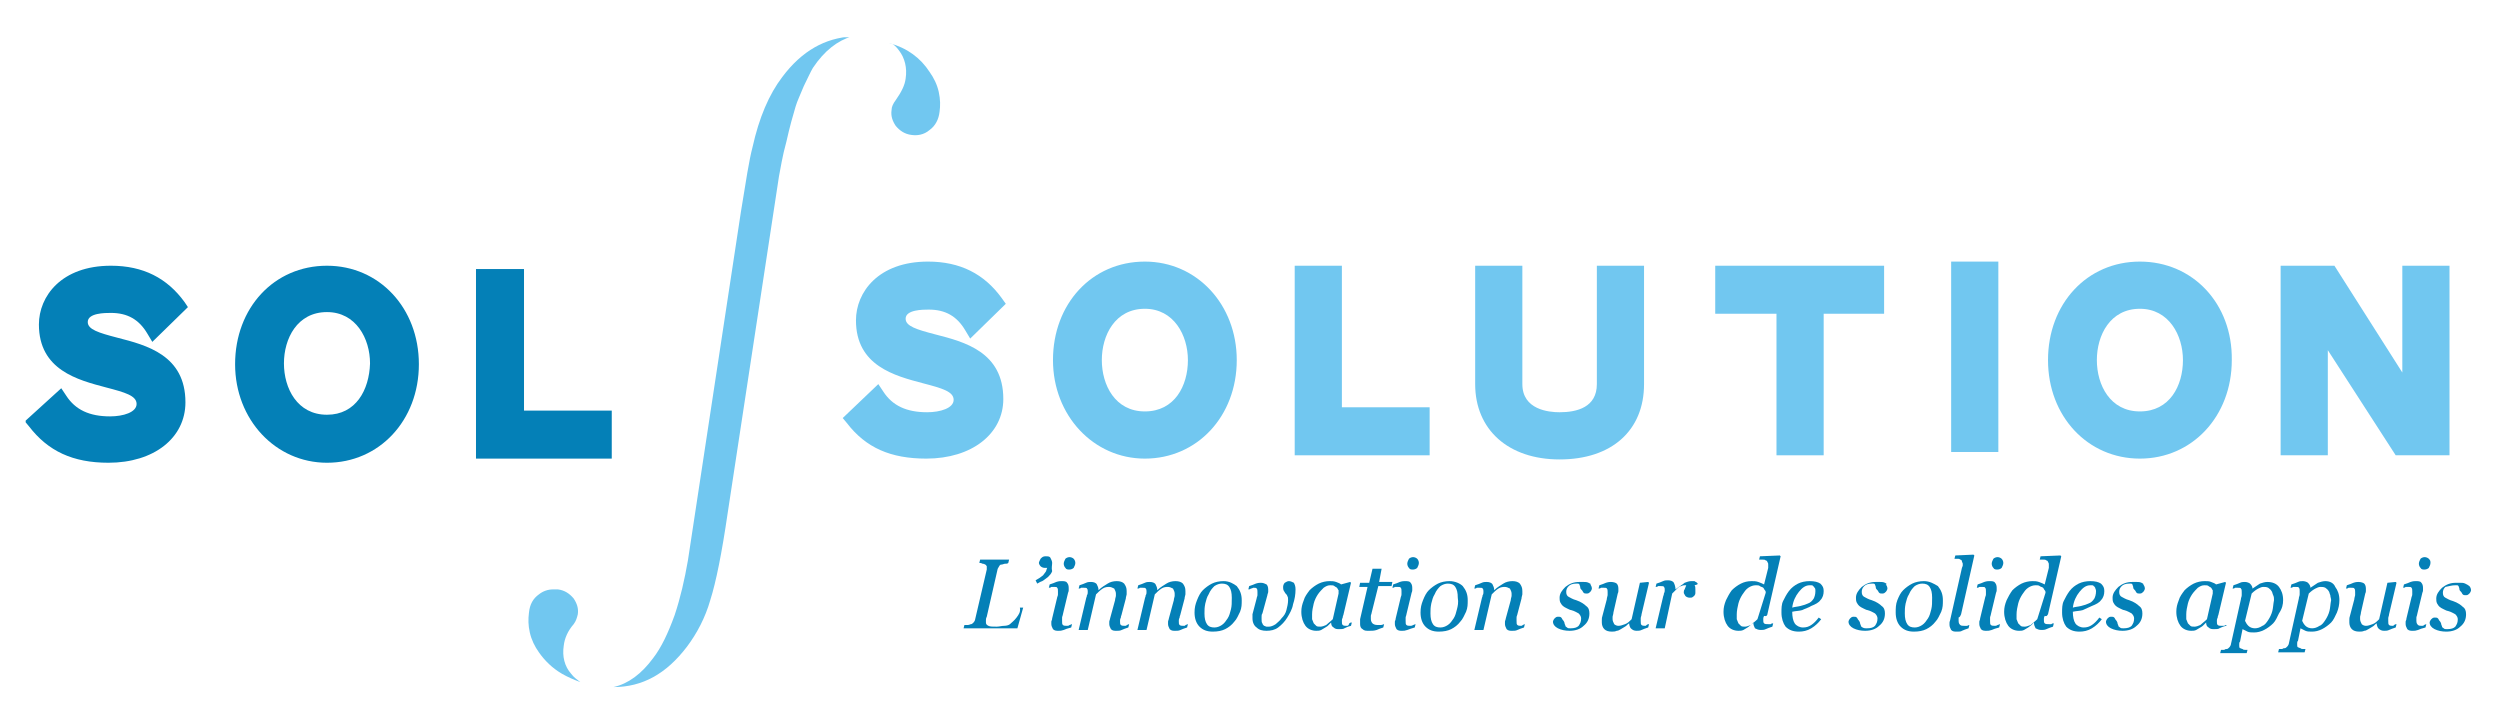 <?xml version="1.0" encoding="utf-8"?>
<!-- Generator: Adobe Illustrator 23.0.1, SVG Export Plug-In . SVG Version: 6.00 Build 0)  -->
<svg version="1.1" id="Calque_1" xmlns="http://www.w3.org/2000/svg" xmlns:xlink="http://www.w3.org/1999/xlink" x="0px" y="0px"
	 width="302px" height="88px" viewBox="0 0 302 88" style="enable-background:new 0 0 302 88;" xml:space="preserve">
<style type="text/css">
	.st0{fill:#71C7F0;}
	.st1{clip-path:url(#SVGID_2_);fill:#71C7F0;}
	.st2{clip-path:url(#SVGID_4_);fill:#71C7F0;}
	.st3{clip-path:url(#SVGID_6_);fill:#71C7F0;}
	.st4{clip-path:url(#SVGID_8_);fill:#0480B7;}
	.st5{fill:#0480B7;}
</style>
<path class="st0" d="M108.6,6.1c0.7,0.9,1,2.1,0.8,3.4c-0.1,0.8-0.5,1.6-1.2,2.6c-0.3,0.4-0.5,0.8-0.5,1.2c-0.1,0.7,0.1,1.3,0.5,1.9
	c0.5,0.6,1.1,1,1.9,1.1c0.7,0.1,1.5,0,2.2-0.6c0.7-0.5,1.1-1.3,1.2-2.2c0.1-0.7,0.1-1.5-0.1-2.4c-0.2-0.9-0.6-1.7-1.1-2.4
	c-1.1-1.7-2.7-2.9-4.9-3.5C108,5.3,108.3,5.7,108.6,6.1"/>
<g>
	<g>
		<defs>
			<rect id="SVGID_1_" x="3.1" y="4.5" width="295.4" height="78.5"/>
		</defs>
		<clipPath id="SVGID_2_">
			<use xlink:href="#SVGID_1_"  style="overflow:visible;"/>
		</clipPath>
		<path class="st1" d="M69,81.4c-0.8-0.9-1.1-2.1-0.9-3.4c0.1-0.9,0.5-1.8,1.2-2.6c0.3-0.4,0.4-0.8,0.5-1.2c0.1-0.7-0.1-1.3-0.5-1.9
			c-0.5-0.6-1.1-1-1.9-1.1c-0.2,0-0.4,0-0.6,0c-0.6,0-1.2,0.2-1.7,0.6C64.4,72.3,64,73,63.9,74c-0.1,0.8-0.1,1.5,0.1,2.4
			s0.6,1.7,1.1,2.4c0.7,1,1.6,1.9,2.8,2.6c0.7,0.4,1.4,0.7,2.2,1C69.7,82.1,69.3,81.8,69,81.4"/>
	</g>
	<g>
		<defs>
			<rect id="SVGID_3_" x="3.1" y="4.5" width="295.4" height="78.5"/>
		</defs>
		<clipPath id="SVGID_4_">
			<use xlink:href="#SVGID_3_"  style="overflow:visible;"/>
		</clipPath>
		<path class="st2" d="M94.5,9.3c-1.6,2.1-2.8,4.9-3.6,8.5c-0.4,1.5-0.8,4.1-1.4,7.8l-6.4,42.1c-0.4,2.3-0.9,4.5-1.6,6.6
			c-0.8,2.2-1.6,3.9-2.6,5.2c-1.4,1.9-3,3.1-4.8,3.5c3.5,0,6.4-1.6,8.9-4.9c1.2-1.6,2.2-3.5,2.8-5.6c0.7-2.2,1.4-5.7,2.1-10.5
			l6.2-40.7c0.2-1,0.4-2.4,0.9-4.2c0.4-1.8,0.8-3.2,1.1-4.2c0.2-0.7,0.6-1.5,1-2.5c0.5-1,0.8-1.7,1.1-2.2c1.4-2.1,3-3.3,4.7-3.8
			C99.7,4.6,96.9,6.1,94.5,9.3"/>
	</g>
</g>
<path class="st0" d="M112.2,37.4c2,0,3.4,0.8,4.4,2.5l0.6,1l4.3-4.2L121,36c-2.1-2.9-5-4.4-8.9-4.4c-6,0-8.7,3.7-8.7,7.1
	c0,5.5,4.7,6.7,8.1,7.6c2.3,0.6,3.7,1,3.7,2s-1.6,1.5-3.2,1.5c-2.5,0-4.2-0.8-5.3-2.5l-0.6-0.9l-4.3,4.1l0.5,0.6
	c2.3,3,5.3,4.3,9.6,4.3c5.5,0,9.3-3,9.3-7.2c0-5.7-4.7-6.9-8.2-7.8c-2.3-0.6-3.6-1-3.6-1.9C109.4,37.4,111.5,37.4,112.2,37.4"/>
<path class="st0" d="M138.3,31.6c-6.4,0-11.1,5.1-11.1,11.9c0,6.7,4.9,11.9,11.1,11.9c6.3,0,11.1-5.1,11.1-11.9
	C149.4,36.8,144.6,31.6,138.3,31.6 M138.3,49.7c-3.6,0-5.2-3.2-5.2-6.2s1.6-6.2,5.2-6.2c3.5,0,5.2,3.2,5.2,6.2
	C143.5,46.6,141.9,49.7,138.3,49.7z"/>
<polyline class="st0" points="162.1,32.1 156.4,32.1 156.4,55 172.7,55 172.7,49.2 162.1,49.2 162.1,32.1 "/>
<path class="st0" d="M192.9,46.4c0,2.8-2.4,3.4-4.5,3.4c-1.3,0-4.5-0.3-4.5-3.4V32.1h-5.7v14.3c0,5.5,4,9.1,10.2,9.1
	c6.3,0,10.2-3.5,10.2-9.1V32.1h-5.7V46.4"/>
<polyline class="st0" points="207.2,37.9 214.6,37.9 214.6,55 220.3,55 220.3,37.9 227.6,37.9 227.6,32.1 207.2,32.1 207.2,37.9 "/>
<rect x="235.7" y="31.6" class="st0" width="5.7" height="23"/>
<path class="st0" d="M258.5,31.6c-6.4,0-11.1,5.1-11.1,11.9s4.8,11.9,11.1,11.9c6.3,0,11.1-5.1,11.1-11.9
	C269.7,36.7,264.9,31.6,258.5,31.6 M258.5,49.7c-3.6,0-5.2-3.2-5.2-6.2s1.6-6.2,5.2-6.2c3.5,0,5.2,3.2,5.2,6.2
	C263.7,46.6,262.1,49.7,258.5,49.7z"/>
<g>
	<g>
		<defs>
			<rect id="SVGID_5_" x="3.1" y="4.5" width="295.4" height="78.5"/>
		</defs>
		<clipPath id="SVGID_6_">
			<use xlink:href="#SVGID_5_"  style="overflow:visible;"/>
		</clipPath>
		<polyline class="st3" points="290.2,32.1 290.2,45 282,32.1 275.5,32.1 275.5,55 281.2,55 281.2,42.3 289.4,55 295.9,55 
			295.9,32.1 290.2,32.1 		"/>
	</g>
	<g>
		<defs>
			<rect id="SVGID_7_" x="3.1" y="4.5" width="295.4" height="78.5"/>
		</defs>
		<clipPath id="SVGID_8_">
			<use xlink:href="#SVGID_7_"  style="overflow:visible;"/>
		</clipPath>
		<path class="st4" d="M13.4,37.8c2,0,3.4,0.8,4.4,2.5l0.6,1l4.3-4.2l-0.4-0.6c-2.1-2.9-5-4.4-8.9-4.4c-6,0-8.7,3.7-8.7,7.1
			c0,5.5,4.7,6.7,8.1,7.6c2.3,0.6,3.7,1,3.7,2s-1.6,1.5-3.2,1.5c-2.5,0-4.2-0.8-5.3-2.5l-0.6-0.9l-4.4,4l0.5,0.6
			c2.3,3,5.3,4.4,9.6,4.4c5.5,0,9.3-3,9.3-7.3c0-5.7-4.7-6.9-8.2-7.8c-2.3-0.6-3.6-1-3.6-1.9C10.6,37.8,12.7,37.8,13.4,37.8"/>
	</g>
</g>
<path class="st5" d="M39.5,32.1c-6.4,0-11.1,5.1-11.1,11.9c0,6.7,4.9,11.9,11.1,11.9c6.3,0,11.1-5.1,11.1-11.9S45.8,32.1,39.5,32.1
	 M39.5,50.1c-3.6,0-5.2-3.2-5.2-6.2s1.6-6.2,5.2-6.2c3.5,0,5.2,3.2,5.2,6.2C44.6,47.1,43,50.1,39.5,50.1z"/>
<polyline class="st5" points="63.3,32.5 57.5,32.5 57.5,55.4 73.9,55.4 73.9,49.6 63.3,49.6 63.3,32.5 "/>
<path class="st5" d="M122.8,74.6c-0.3,0.4-0.6,0.6-0.8,0.8c-0.1,0.1-0.4,0.2-0.7,0.2c-0.3,0-0.6,0.1-0.9,0.1c-0.5,0-0.8,0-1-0.1
	s-0.3-0.2-0.3-0.4c0-0.1,0-0.2,0-0.3c0-0.1,0-0.2,0.1-0.4l1.3-5.7c0-0.1,0.1-0.2,0.2-0.4s0.2-0.2,0.3-0.2c0.1,0,0.3-0.1,0.4-0.1
	c0.2,0,0.3,0,0.4-0.1l0.1-0.4h-3.5l-0.1,0.4c0.1,0,0.2,0,0.4,0.1c0.2,0,0.3,0.1,0.3,0.1c0.1,0,0.1,0.1,0.2,0.2c0,0.1,0,0.1,0,0.2
	v0.1v0.1l-1.4,6c0,0.1-0.1,0.3-0.2,0.4s-0.2,0.2-0.3,0.2c-0.1,0-0.2,0.1-0.4,0.1c-0.2,0-0.3,0-0.4,0l-0.1,0.4h6.5l0.7-2.5h-0.4
	C123.3,73.9,123.1,74.2,122.8,74.6"/>
<path class="st5" d="M127.1,68c0-0.2-0.1-0.4-0.2-0.6s-0.3-0.2-0.6-0.2c-0.3,0-0.4,0.1-0.6,0.3c-0.1,0.2-0.2,0.4-0.2,0.5
	s0.1,0.3,0.2,0.4s0.3,0.2,0.5,0.2h0.3c-0.1,0.2-0.1,0.4-0.2,0.5s-0.2,0.3-0.3,0.4c-0.1,0.1-0.3,0.2-0.4,0.3
	c-0.2,0.1-0.3,0.2-0.5,0.3l0.2,0.4c0.2-0.1,0.3-0.2,0.6-0.3c0.2-0.1,0.4-0.3,0.7-0.5c0.2-0.2,0.4-0.4,0.5-0.7
	C127,68.6,127.1,68.3,127.1,68"/>
<path class="st5" d="M129.2,67.3c-0.2,0-0.4,0.1-0.5,0.2c-0.1,0.2-0.2,0.4-0.2,0.6s0.1,0.4,0.2,0.5c0.1,0.2,0.3,0.2,0.5,0.2
	s0.4-0.1,0.5-0.2c0.1-0.2,0.2-0.4,0.2-0.6s-0.1-0.4-0.2-0.5S129.4,67.3,129.2,67.3"/>
<path class="st5" d="M128.9,75.6c-0.2,0-0.4,0-0.5-0.1s-0.1-0.2-0.1-0.5c0-0.1,0-0.2,0-0.4c0-0.1,0.1-0.3,0.1-0.4l0.6-2.5
	c0-0.1,0.1-0.2,0.1-0.4c0-0.1,0-0.2,0-0.3c0-0.3-0.1-0.5-0.2-0.6c-0.1-0.2-0.4-0.2-0.7-0.2c-0.1,0-0.3,0-0.6,0.1
	c-0.2,0.1-0.5,0.2-0.8,0.3l-0.1,0.4c0.1,0,0.2,0,0.3-0.1c0.1,0,0.3,0,0.3,0c0.2,0,0.4,0,0.4,0.1c0.1,0.1,0.1,0.2,0.1,0.4
	c0,0.1,0,0.2,0,0.4c0,0.2-0.1,0.3-0.1,0.4l-0.6,2.5c0,0.2-0.1,0.3-0.1,0.4s0,0.2,0,0.3c0,0.2,0.1,0.4,0.2,0.6
	c0.2,0.2,0.4,0.2,0.7,0.2c0.2,0,0.3,0,0.6-0.1c0.2-0.1,0.5-0.2,0.9-0.3l0.1-0.4c-0.1,0-0.2,0.1-0.3,0.1
	C129.1,75.6,129,75.6,128.9,75.6"/>
<path class="st5" d="M135.9,75.6c-0.2,0-0.4,0-0.5-0.1s-0.1-0.2-0.1-0.5c0-0.1,0-0.2,0.1-0.4c0-0.2,0.1-0.3,0.1-0.4l0.5-1.9
	c0-0.2,0.1-0.4,0.1-0.5c0-0.2,0-0.3,0-0.4c0-0.4-0.1-0.6-0.3-0.9c-0.2-0.2-0.5-0.3-0.9-0.3s-0.8,0.1-1.1,0.3
	c-0.3,0.2-0.7,0.4-1.1,0.8l0,0c0-0.3-0.1-0.5-0.2-0.7c-0.1-0.2-0.4-0.3-0.7-0.3c-0.2,0-0.4,0-0.6,0.1c-0.2,0.1-0.5,0.2-0.8,0.3
	l-0.1,0.4c0.1,0,0.2,0,0.3-0.1c0.1,0,0.2,0,0.3,0c0.2,0,0.4,0,0.4,0.1c0.1,0.1,0.1,0.2,0.1,0.4c0,0.1,0,0.3-0.1,0.4
	c0,0.2-0.1,0.3-0.1,0.4l-0.9,3.8h1.1l1-4.3c0.3-0.3,0.5-0.5,0.8-0.7s0.6-0.2,0.8-0.2s0.4,0.1,0.6,0.2c0.1,0.2,0.2,0.4,0.2,0.6
	c0,0.1,0,0.2,0,0.3c0,0.1-0.1,0.3-0.1,0.5l-0.6,2.2c0,0.1-0.1,0.3-0.1,0.4s0,0.2,0,0.3c0,0.2,0.1,0.4,0.2,0.6
	c0.2,0.2,0.4,0.2,0.7,0.2c0.2,0,0.4,0,0.6-0.1c0.2-0.1,0.5-0.2,0.8-0.3l0.1-0.4c-0.1,0-0.2,0.1-0.3,0.1
	C136.1,75.6,136,75.6,135.9,75.6"/>
<path class="st5" d="M143,75.6c-0.2,0-0.4,0-0.5-0.1s-0.1-0.2-0.1-0.5c0-0.1,0-0.2,0.1-0.4c0-0.2,0.1-0.3,0.1-0.4l0.5-1.9
	c0-0.2,0.1-0.4,0.1-0.5c0-0.2,0-0.3,0-0.4c0-0.4-0.1-0.6-0.3-0.9c-0.2-0.2-0.5-0.3-0.9-0.3s-0.8,0.1-1.1,0.3
	c-0.3,0.2-0.7,0.4-1.1,0.8l0,0c0-0.3-0.1-0.5-0.2-0.7c-0.1-0.2-0.4-0.3-0.7-0.3c-0.2,0-0.4,0-0.6,0.1c-0.2,0.1-0.5,0.2-0.8,0.3
	l-0.1,0.4c0.1,0,0.2,0,0.3-0.1c0.1,0,0.2,0,0.3,0c0.2,0,0.4,0,0.4,0.1c0.1,0.1,0.1,0.2,0.1,0.4c0,0.1,0,0.3-0.1,0.4
	c0,0.2-0.1,0.3-0.1,0.4l-0.9,3.8h1.1l1-4.3c0.3-0.3,0.5-0.5,0.8-0.7s0.6-0.2,0.8-0.2s0.4,0.1,0.6,0.2c0.1,0.2,0.2,0.4,0.2,0.6
	c0,0.1,0,0.2,0,0.3c0,0.1-0.1,0.3-0.1,0.5l-0.6,2.2c0,0.1-0.1,0.3-0.1,0.4s0,0.2,0,0.3c0,0.2,0.1,0.4,0.2,0.6
	c0.2,0.2,0.4,0.2,0.7,0.2c0.2,0,0.4,0,0.6-0.1c0.2-0.1,0.5-0.2,0.8-0.3l0.1-0.4c-0.1,0-0.2,0.1-0.3,0.1
	C143.2,75.6,143.1,75.6,143,75.6"/>
<path class="st5" d="M147.8,70.2c-0.5,0-1,0.1-1.4,0.3c-0.4,0.2-0.8,0.5-1.1,0.8s-0.5,0.7-0.7,1.2s-0.3,0.9-0.3,1.5
	c0,0.7,0.2,1.3,0.6,1.7c0.4,0.4,0.9,0.6,1.6,0.6c0.6,0,1.1-0.1,1.5-0.3c0.4-0.2,0.8-0.5,1.1-0.9c0.3-0.3,0.5-0.8,0.7-1.2
	c0.2-0.5,0.2-0.9,0.2-1.4c0-0.7-0.2-1.2-0.6-1.7C149,70.5,148.5,70.2,147.8,70.2 M148.7,73.6c-0.1,0.4-0.2,0.8-0.4,1.1
	c-0.2,0.3-0.4,0.6-0.7,0.8c-0.3,0.2-0.6,0.3-0.9,0.3c-0.4,0-0.7-0.1-0.9-0.4s-0.3-0.7-0.3-1.3c0-0.4,0-0.7,0.1-1.2
	c0.1-0.4,0.2-0.8,0.4-1.1c0.2-0.5,0.5-0.8,0.7-1c0.3-0.2,0.6-0.3,0.9-0.3c0.4,0,0.7,0.1,0.9,0.4s0.3,0.7,0.3,1.3
	C148.8,72.8,148.8,73.2,148.7,73.6z"/>
<path class="st5" d="M155.7,70.2c-0.2,0-0.3,0.1-0.5,0.2c-0.1,0.1-0.2,0.3-0.2,0.5s0,0.3,0.1,0.5c0.1,0.1,0.1,0.2,0.2,0.3
	c0.1,0.1,0.2,0.2,0.2,0.3c0.1,0.1,0.1,0.3,0.1,0.5c0,0.4-0.1,0.8-0.2,1.2c-0.1,0.4-0.3,0.7-0.6,1c-0.2,0.3-0.5,0.5-0.7,0.7
	c-0.3,0.2-0.6,0.3-0.8,0.3c-0.1,0-0.2,0-0.3,0s-0.2-0.1-0.3-0.1c-0.1-0.1-0.2-0.2-0.2-0.3c-0.1-0.1-0.1-0.3-0.1-0.5c0,0,0-0.1,0-0.3
	c0-0.1,0-0.3,0.1-0.4l0.6-2.2c0-0.1,0.1-0.3,0.1-0.4s0-0.2,0-0.3c0-0.3-0.1-0.5-0.2-0.6c-0.2-0.1-0.4-0.2-0.7-0.2
	c-0.1,0-0.3,0-0.6,0.1c-0.2,0.1-0.5,0.2-0.8,0.3l-0.1,0.4c0.1,0,0.2,0,0.3-0.1c0.1,0,0.3-0.1,0.3-0.1c0.2,0,0.4,0,0.4,0.1
	c0.1,0.1,0.1,0.2,0.1,0.4c0,0.1,0,0.2,0,0.4c0,0.1-0.1,0.3-0.1,0.4l-0.5,1.9c0,0,0,0.1,0,0.2s0,0.2,0,0.3c0,0.5,0.2,0.9,0.5,1.1
	c0.3,0.3,0.7,0.4,1.2,0.4s1-0.1,1.4-0.4s0.8-0.7,1.1-1.2s0.6-1,0.7-1.6c0.2-0.6,0.3-1.2,0.3-1.8c0-0.4-0.1-0.6-0.2-0.8
	C156.1,70.3,155.9,70.2,155.7,70.2"/>
<path class="st5" d="M162.7,75.6c-0.2,0-0.4,0-0.5-0.1s-0.1-0.2-0.1-0.5c0-0.1,0-0.2,0.1-0.4c0-0.2,0.1-0.3,0.1-0.4l0.9-3.8
	l-0.1-0.1l-1.1,0.3c-0.1-0.1-0.3-0.2-0.6-0.3c-0.3-0.1-0.5-0.1-0.8-0.1c-0.4,0-0.9,0.1-1.3,0.3c-0.4,0.2-0.8,0.5-1.1,0.8
	c-0.3,0.4-0.6,0.8-0.7,1.2c-0.2,0.5-0.3,0.9-0.3,1.4c0,0.7,0.2,1.3,0.5,1.7c0.3,0.4,0.8,0.6,1.3,0.6c0.2,0,0.4,0,0.6-0.1
	c0.2-0.1,0.3-0.2,0.5-0.3c0.2-0.1,0.3-0.2,0.4-0.3c0.1-0.1,0.2-0.2,0.3-0.3l0,0c0,0.3,0.1,0.5,0.3,0.6c0.2,0.2,0.4,0.2,0.7,0.2
	c0.2,0,0.5,0,0.6-0.1c0.2-0.1,0.4-0.2,0.8-0.3l0.1-0.4c-0.1,0-0.2,0-0.3,0.1C162.9,75.6,162.8,75.6,162.7,75.6 M161,74.8
	c-0.3,0.3-0.6,0.5-0.8,0.7c-0.2,0.1-0.5,0.2-0.7,0.2s-0.4,0-0.5-0.1s-0.2-0.2-0.3-0.3c-0.1-0.2-0.1-0.3-0.2-0.5c0-0.2,0-0.4,0-0.6
	c0-0.4,0.1-0.9,0.2-1.3c0.1-0.4,0.3-0.8,0.5-1.1c0.2-0.3,0.5-0.6,0.7-0.8c0.3-0.2,0.5-0.3,0.8-0.3c0.2,0,0.4,0,0.5,0.1
	s0.2,0.1,0.3,0.2s0.1,0.2,0.2,0.3c0,0.1,0,0.2,0,0.4L161,74.8z"/>
<path class="st5" d="M166.9,68.7h-1.1l-0.4,1.7h-1.1l-0.1,0.5h1l-0.9,3.9c0,0.1,0,0.2,0,0.3c0,0.1,0,0.2,0,0.3
	c0,0.3,0.1,0.5,0.3,0.6c0.2,0.2,0.4,0.2,0.8,0.2c0.3,0,0.6,0,0.9-0.1c0.2-0.1,0.5-0.2,0.8-0.3l0.1-0.4c-0.1,0-0.2,0.1-0.4,0.1
	s-0.3,0-0.4,0c-0.3,0-0.5-0.1-0.6-0.2s-0.2-0.3-0.2-0.5c0-0.1,0-0.2,0-0.4c0-0.1,0.1-0.3,0.1-0.4l0.8-3.2h1.6l0.1-0.5h-1.6
	L166.9,68.7"/>
<path class="st5" d="M170.4,75.6c-0.2,0-0.4,0-0.5-0.1s-0.1-0.2-0.1-0.5c0-0.1,0-0.2,0-0.4c0-0.1,0.1-0.3,0.1-0.4l0.6-2.5
	c0-0.1,0.1-0.2,0.1-0.4c0-0.1,0-0.2,0-0.3c0-0.3-0.1-0.5-0.2-0.6c-0.1-0.2-0.4-0.2-0.7-0.2c-0.1,0-0.3,0-0.6,0.1
	c-0.2,0.1-0.5,0.2-0.8,0.3l-0.1,0.4c0.1,0,0.2,0,0.3-0.1c0.1,0,0.3,0,0.3,0c0.2,0,0.4,0,0.4,0.1c0.1,0.1,0.1,0.2,0.1,0.4
	c0,0.1,0,0.2,0,0.4c0,0.2-0.1,0.3-0.1,0.4l-0.6,2.5c0,0.2-0.1,0.3-0.1,0.4s0,0.2,0,0.3c0,0.2,0.1,0.4,0.2,0.6
	c0.2,0.2,0.4,0.2,0.7,0.2c0.2,0,0.3,0,0.6-0.1s0.5-0.2,0.9-0.3l0.1-0.4c-0.1,0-0.2,0.1-0.3,0.1C170.6,75.6,170.4,75.6,170.4,75.6"/>
<path class="st5" d="M170.7,67.3c-0.2,0-0.4,0.1-0.5,0.2c-0.1,0.2-0.2,0.4-0.2,0.6s0.1,0.4,0.2,0.5c0.1,0.2,0.3,0.2,0.5,0.2
	s0.4-0.1,0.5-0.2c0.1-0.2,0.2-0.4,0.2-0.6s-0.1-0.4-0.2-0.5S170.9,67.3,170.7,67.3"/>
<path class="st5" d="M175.1,70.2c-0.5,0-1,0.1-1.4,0.3c-0.4,0.2-0.8,0.5-1.1,0.8s-0.5,0.7-0.7,1.2s-0.3,0.9-0.3,1.5
	c0,0.7,0.2,1.3,0.6,1.7c0.4,0.4,0.9,0.6,1.6,0.6c0.6,0,1.1-0.1,1.5-0.3c0.4-0.2,0.8-0.5,1.1-0.9c0.3-0.3,0.5-0.8,0.7-1.2
	c0.2-0.5,0.2-0.9,0.2-1.4c0-0.7-0.2-1.2-0.6-1.7C176.4,70.5,175.8,70.2,175.1,70.2 M176,73.6c-0.1,0.4-0.2,0.8-0.4,1.1
	c-0.2,0.3-0.4,0.6-0.7,0.8c-0.3,0.2-0.6,0.3-0.9,0.3c-0.4,0-0.7-0.1-0.9-0.4s-0.3-0.7-0.3-1.3c0-0.4,0-0.7,0.1-1.2
	c0.1-0.4,0.2-0.8,0.4-1.1c0.2-0.5,0.5-0.8,0.7-1c0.3-0.2,0.6-0.3,0.9-0.3c0.4,0,0.7,0.1,0.9,0.4s0.3,0.7,0.3,1.3
	C176.2,72.8,176.1,73.2,176,73.6z"/>
<path class="st5" d="M183.8,75.6c-0.2,0-0.4,0-0.5-0.1s-0.1-0.2-0.1-0.5c0-0.1,0-0.2,0-0.4c0-0.2,0.1-0.3,0.1-0.4l0.5-1.9
	c0-0.2,0.1-0.4,0.1-0.5c0-0.2,0-0.3,0-0.4c0-0.4-0.1-0.6-0.3-0.9c-0.2-0.2-0.5-0.3-0.9-0.3s-0.8,0.1-1.1,0.3
	c-0.3,0.2-0.7,0.4-1.1,0.8l0,0c0-0.3-0.1-0.5-0.2-0.7c-0.1-0.2-0.4-0.3-0.7-0.3c-0.2,0-0.4,0-0.6,0.1c-0.2,0.1-0.5,0.2-0.8,0.3
	l-0.1,0.4c0.1,0,0.2,0,0.3-0.1c0.1,0,0.2,0,0.3,0c0.2,0,0.4,0,0.4,0.1c0.1,0.1,0.1,0.2,0.1,0.4c0,0.1,0,0.3-0.1,0.4
	c0,0.2-0.1,0.3-0.1,0.4l-0.9,3.8h1.1l1-4.3c0.3-0.3,0.5-0.5,0.8-0.7s0.6-0.2,0.8-0.2s0.4,0.1,0.6,0.2c0.1,0.2,0.2,0.4,0.2,0.6
	c0,0.1,0,0.2,0,0.3c0,0.1-0.1,0.3-0.1,0.5l-0.6,2.2c0,0.1-0.1,0.3-0.1,0.4s0,0.2,0,0.3c0,0.2,0.1,0.4,0.2,0.6
	c0.2,0.2,0.4,0.2,0.7,0.2c0.2,0,0.4,0,0.6-0.1c0.2-0.1,0.5-0.2,0.8-0.3l0.1-0.4C184.1,75.4,184,75.5,183.8,75.6
	C184,75.6,183.9,75.6,183.8,75.6"/>
<path class="st5" d="M191.9,70.4c-0.2-0.1-0.4-0.1-0.6-0.1c-0.2,0-0.3,0-0.5,0c-0.7,0-1.2,0.2-1.7,0.6c-0.4,0.4-0.7,0.8-0.7,1.3
	c0,0.2,0,0.4,0.1,0.6s0.2,0.3,0.3,0.4s0.3,0.2,0.5,0.3c0.2,0.1,0.4,0.2,0.5,0.2c0.4,0.1,0.7,0.3,0.9,0.4c0.2,0.2,0.3,0.4,0.3,0.6
	c0,0.4-0.1,0.6-0.3,0.9c-0.2,0.2-0.5,0.3-1,0.3c-0.2,0-0.3,0-0.4-0.1c-0.1-0.1-0.2-0.1-0.2-0.2s-0.1-0.2-0.1-0.3
	c0-0.1-0.1-0.3-0.2-0.4c-0.1-0.1-0.1-0.2-0.2-0.3c-0.1-0.1-0.2-0.1-0.4-0.1s-0.3,0.1-0.4,0.2c-0.1,0.1-0.2,0.3-0.2,0.4
	c0,0.3,0.2,0.6,0.6,0.8c0.4,0.2,0.9,0.3,1.4,0.3c0.7,0,1.3-0.2,1.7-0.6c0.5-0.4,0.7-0.9,0.7-1.5c0-0.4-0.1-0.7-0.4-0.9
	c-0.2-0.2-0.6-0.5-1.2-0.7c-0.4-0.1-0.7-0.3-0.9-0.4s-0.3-0.3-0.3-0.6c0-0.3,0.1-0.5,0.3-0.7s0.5-0.3,0.9-0.3c0.1,0,0.2,0,0.2,0
	c0.1,0,0.1,0,0.2,0.1c0,0.1,0.1,0.2,0.1,0.4c0,0.1,0.1,0.2,0.2,0.3c0.1,0.1,0.1,0.2,0.2,0.3c0.1,0.1,0.2,0.1,0.4,0.1
	s0.3-0.1,0.4-0.2c0.1-0.1,0.2-0.3,0.2-0.4c0-0.2-0.1-0.4-0.2-0.5C192.3,70.6,192.1,70.5,191.9,70.4"/>
<path class="st5" d="M198.8,75.6c-0.2,0-0.4,0-0.5-0.1s-0.1-0.2-0.1-0.5c0-0.1,0-0.2,0-0.3c0-0.2,0.1-0.3,0.1-0.5l0.9-3.8l-0.1-0.1
	l-1,0.1l-1,4.4c-0.3,0.3-0.5,0.5-0.8,0.6s-0.5,0.2-0.8,0.2c-0.2,0-0.4-0.1-0.5-0.2c-0.1-0.2-0.2-0.4-0.2-0.6c0-0.1,0-0.2,0-0.3
	c0-0.1,0.1-0.3,0.1-0.5l0.5-2.2c0-0.1,0.1-0.2,0.1-0.4c0-0.1,0-0.2,0-0.3c0-0.3-0.1-0.5-0.2-0.6c-0.1-0.1-0.4-0.2-0.7-0.2
	c-0.1,0-0.3,0-0.6,0.1c-0.2,0.1-0.5,0.2-0.8,0.3l-0.1,0.4c0.1,0,0.2,0,0.3-0.1c0.1,0,0.2,0,0.3,0c0.2,0,0.4,0,0.4,0.1
	c0.1,0.1,0.1,0.2,0.1,0.4c0,0.1,0,0.2,0,0.4c0,0.1-0.1,0.3-0.1,0.5l-0.5,1.9c-0.1,0.3-0.1,0.4-0.1,0.6c0,0.1,0,0.2,0,0.3
	c0,0.3,0.1,0.6,0.3,0.8c0.2,0.2,0.5,0.3,0.9,0.3c0.2,0,0.4,0,0.6-0.1c0.2,0,0.3-0.1,0.5-0.2s0.3-0.2,0.5-0.3
	c0.2-0.1,0.3-0.3,0.5-0.4l0,0c0,0.2,0.1,0.5,0.2,0.6c0.2,0.2,0.4,0.3,0.7,0.3c0.2,0,0.4,0,0.6-0.1c0.2-0.1,0.5-0.2,0.8-0.3l0.1-0.4
	C199.1,75.4,199,75.4,198.8,75.6C198.9,75.6,198.8,75.6,198.8,75.6"/>
<path class="st5" d="M205,70.4c-0.1-0.1-0.2-0.1-0.3-0.2c-0.1,0-0.2,0-0.4,0c-0.3,0-0.5,0.1-0.8,0.2c-0.2,0.2-0.6,0.4-1.1,0.8l0,0
	c0-0.3-0.1-0.6-0.2-0.8c-0.1-0.2-0.4-0.3-0.7-0.3c-0.2,0-0.4,0-0.6,0.1c-0.2,0.1-0.5,0.2-0.8,0.3l-0.1,0.4c0.1,0,0.2,0,0.3-0.1
	c0.1,0,0.2,0,0.3,0c0.2,0,0.4,0,0.4,0.1c0.1,0.1,0.1,0.2,0.1,0.4c0,0.1,0,0.2-0.1,0.4c0,0.2-0.1,0.3-0.1,0.4l-0.9,3.8h1.1l0.9-4.2
	c0.2-0.2,0.4-0.4,0.6-0.6c0.2-0.2,0.4-0.3,0.5-0.3c0.2-0.1,0.3-0.1,0.4-0.1c0.1,0,0.2,0,0.2,0c-0.1,0.2-0.1,0.3-0.2,0.5
	c-0.1,0.1-0.1,0.3-0.1,0.4s0.1,0.2,0.2,0.4c0.1,0.1,0.3,0.2,0.5,0.2s0.3,0,0.4-0.1c0.1-0.1,0.2-0.1,0.2-0.2c0.1-0.1,0.1-0.2,0.1-0.3
	c0-0.1,0-0.3,0-0.4c0-0.2,0-0.4-0.1-0.5C205.2,70.6,205.1,70.5,205,70.4"/>
<path class="st5" d="M213.5,74.2l1.6-7l-0.1-0.1l-2.4,0.1l-0.1,0.4c0.1,0,0.3,0,0.4,0c0.2,0,0.3,0,0.4,0.1c0.1,0,0.2,0.1,0.2,0.2
	c0.1,0.1,0.1,0.2,0.1,0.3c0,0.1,0,0.1,0,0.2s0,0.1,0,0.2l-0.5,2c-0.2-0.1-0.4-0.2-0.7-0.3c-0.3-0.1-0.5-0.1-0.8-0.1
	c-0.5,0-0.9,0.1-1.3,0.3c-0.4,0.2-0.8,0.5-1.1,0.8c-0.3,0.4-0.5,0.8-0.7,1.2c-0.2,0.5-0.3,0.9-0.3,1.4c0,0.7,0.2,1.3,0.5,1.7
	c0.3,0.4,0.8,0.6,1.3,0.6c0.2,0,0.4,0,0.6-0.1c0.2-0.1,0.3-0.2,0.5-0.3c0.1-0.1,0.3-0.2,0.4-0.3c0.1-0.1,0.2-0.2,0.3-0.3l0,0
	c0,0.3,0.1,0.5,0.2,0.7c0.2,0.1,0.4,0.2,0.7,0.2c0.2,0,0.4,0,0.6-0.1c0.2-0.1,0.5-0.2,0.8-0.3l0.1-0.4c-0.1,0-0.2,0-0.3,0.1
	c-0.1,0-0.2,0-0.3,0c-0.2,0-0.4,0-0.5-0.1s-0.1-0.2-0.1-0.5c0-0.1,0-0.2,0.1-0.4C213.4,74.5,213.5,74.3,213.5,74.2 M212.3,74.8
	c-0.3,0.3-0.6,0.5-0.8,0.7c-0.3,0.1-0.5,0.2-0.7,0.2s-0.4,0-0.5-0.1s-0.2-0.2-0.3-0.3c-0.1-0.2-0.1-0.3-0.2-0.5c0-0.2,0-0.4,0-0.6
	c0-0.4,0.1-0.9,0.2-1.3c0.1-0.4,0.3-0.8,0.5-1.1c0.2-0.3,0.4-0.6,0.7-0.8c0.3-0.2,0.6-0.3,0.9-0.3c0.2,0,0.4,0,0.5,0.1
	s0.3,0.1,0.4,0.2c0.1,0.1,0.1,0.2,0.2,0.3c0.1,0.1,0.1,0.2,0.1,0.3L212.3,74.8z"/>
<path class="st5" d="M218.8,73.2c0.5-0.2,0.9-0.4,1.1-0.7c0.3-0.3,0.4-0.7,0.4-1.1s-0.1-0.6-0.4-0.9c-0.3-0.2-0.7-0.3-1.3-0.3
	c-0.5,0-1,0.1-1.4,0.3c-0.4,0.2-0.8,0.5-1.1,0.9s-0.5,0.8-0.7,1.2c-0.2,0.4-0.2,0.9-0.2,1.4c0,0.7,0.2,1.3,0.5,1.7
	c0.4,0.4,0.9,0.6,1.6,0.6c0.5,0,1-0.1,1.5-0.4s0.9-0.7,1.2-1.1l-0.3-0.2c-0.3,0.4-0.6,0.7-0.9,0.9c-0.3,0.2-0.6,0.3-1,0.3
	s-0.8-0.2-1-0.5s-0.3-0.8-0.3-1.4c0.4-0.1,0.9-0.1,1.2-0.2C218.1,73.5,218.5,73.4,218.8,73.2 M216.5,73.4c0.1-0.8,0.4-1.4,0.8-1.9
	c0.4-0.5,0.8-0.8,1.3-0.8c0.1,0,0.2,0,0.2,0c0.1,0,0.2,0,0.2,0.1c0.1,0,0.1,0.1,0.2,0.2s0.1,0.2,0.1,0.4c0,0.4-0.1,0.7-0.2,0.9
	c-0.2,0.3-0.4,0.5-0.7,0.6c-0.2,0.1-0.5,0.2-0.9,0.3C217.1,73.3,216.8,73.3,216.5,73.4z"/>
<path class="st5" d="M227.7,70.4c-0.2-0.1-0.4-0.1-0.6-0.1c-0.2,0-0.3,0-0.5,0c-0.7,0-1.2,0.2-1.7,0.6c-0.4,0.4-0.7,0.8-0.7,1.3
	c0,0.2,0,0.4,0.1,0.6s0.2,0.3,0.3,0.4s0.3,0.2,0.5,0.3c0.2,0.1,0.4,0.2,0.5,0.2c0.4,0.1,0.7,0.3,0.9,0.4c0.2,0.2,0.3,0.4,0.3,0.6
	c0,0.4-0.1,0.6-0.3,0.9c-0.2,0.2-0.5,0.3-1,0.3c-0.2,0-0.3,0-0.5-0.1c-0.1-0.1-0.2-0.1-0.2-0.2s-0.1-0.2-0.1-0.3
	c0-0.1-0.1-0.3-0.2-0.4c-0.1-0.1-0.1-0.2-0.2-0.3c-0.1-0.1-0.2-0.1-0.4-0.1s-0.3,0.1-0.4,0.2c-0.1,0.1-0.2,0.3-0.2,0.4
	c0,0.3,0.2,0.6,0.6,0.8c0.4,0.2,0.9,0.3,1.4,0.3c0.7,0,1.3-0.2,1.7-0.6c0.5-0.4,0.7-0.9,0.7-1.5c0-0.4-0.1-0.7-0.4-0.9
	c-0.2-0.2-0.6-0.5-1.2-0.7c-0.4-0.1-0.7-0.3-0.9-0.4s-0.3-0.3-0.3-0.6c0-0.3,0.1-0.5,0.3-0.7s0.5-0.3,0.9-0.3c0.1,0,0.2,0,0.2,0
	c0.1,0,0.1,0,0.2,0.1c0,0.1,0.1,0.2,0.1,0.4c0,0.1,0.1,0.2,0.2,0.3c0.1,0.1,0.1,0.2,0.2,0.3c0.1,0.1,0.2,0.1,0.4,0.1
	s0.3-0.1,0.4-0.2c0.1-0.1,0.2-0.3,0.2-0.4c0-0.2-0.1-0.4-0.2-0.5C228,70.6,227.9,70.5,227.7,70.4"/>
<path class="st5" d="M232.4,70.2c-0.5,0-1,0.1-1.4,0.3c-0.4,0.2-0.8,0.5-1.1,0.8s-0.5,0.7-0.7,1.2s-0.2,1-0.2,1.5
	c0,0.7,0.2,1.3,0.6,1.7c0.4,0.4,0.9,0.6,1.6,0.6c0.6,0,1.1-0.1,1.5-0.3c0.4-0.2,0.8-0.5,1.1-0.9c0.3-0.3,0.5-0.8,0.7-1.2
	c0.2-0.5,0.2-0.9,0.2-1.4c0-0.7-0.2-1.2-0.6-1.7C233.6,70.5,233.1,70.2,232.4,70.2 M233.3,73.6c-0.1,0.4-0.2,0.8-0.4,1.1
	c-0.2,0.3-0.4,0.6-0.7,0.8c-0.3,0.2-0.6,0.3-0.9,0.3c-0.4,0-0.7-0.1-0.9-0.4s-0.3-0.7-0.3-1.3c0-0.4,0-0.7,0.1-1.2
	c0.1-0.4,0.2-0.8,0.4-1.1c0.2-0.5,0.5-0.8,0.7-1c0.3-0.2,0.6-0.3,0.9-0.3c0.4,0,0.7,0.1,0.9,0.4s0.3,0.7,0.3,1.3
	C233.4,72.8,233.4,73.2,233.3,73.6z"/>
<path class="st5" d="M236.9,74.2l1.6-7.1l-0.1-0.1l-2.2,0.1l-0.1,0.4c0.1,0,0.3,0,0.4,0c0.1,0,0.2,0,0.3,0.1c0.1,0,0.2,0.1,0.2,0.2
	s0.1,0.2,0.1,0.3c0,0.1,0,0.1,0,0.2c0,0,0,0.1-0.1,0.3l-1.4,6.2c0,0.1-0.1,0.3-0.1,0.4s0,0.2,0,0.3c0,0.2,0.1,0.4,0.2,0.6
	c0.2,0.2,0.4,0.2,0.7,0.2c0.2,0,0.5,0,0.6-0.1c0.2-0.1,0.5-0.2,0.8-0.3l0.1-0.4c-0.1,0-0.2,0.1-0.3,0.1c-0.2,0-0.3,0-0.3,0
	c-0.2,0-0.4,0-0.5-0.1s-0.2-0.2-0.2-0.5c0-0.1,0-0.2,0-0.4C236.8,74.5,236.8,74.4,236.9,74.2"/>
<path class="st5" d="M241,75.6c-0.2,0-0.4,0-0.5-0.1s-0.1-0.2-0.1-0.5c0-0.1,0-0.2,0-0.4c0-0.1,0.1-0.3,0.1-0.4l0.6-2.5
	c0-0.1,0.1-0.2,0.1-0.4c0-0.1,0-0.2,0-0.3c0-0.3-0.1-0.5-0.2-0.6c-0.1-0.2-0.4-0.2-0.7-0.2c-0.1,0-0.3,0-0.6,0.1
	c-0.2,0.1-0.5,0.2-0.8,0.3l-0.1,0.4c0.1,0,0.2,0,0.3-0.1c0.1,0,0.3,0,0.3,0c0.2,0,0.4,0,0.4,0.1c0.1,0.1,0.1,0.2,0.1,0.4
	c0,0.1,0,0.2,0,0.4c0,0.2-0.1,0.3-0.1,0.4l-0.6,2.5c0,0.2-0.1,0.3-0.1,0.4s0,0.2,0,0.3c0,0.2,0.1,0.4,0.2,0.6
	c0.2,0.2,0.4,0.2,0.7,0.2c0.2,0,0.3,0,0.6-0.1c0.2-0.1,0.5-0.2,0.9-0.3l0.1-0.4c-0.1,0-0.2,0.1-0.3,0.1
	C241.2,75.6,241,75.6,241,75.6"/>
<path class="st5" d="M241.3,67.3c-0.2,0-0.4,0.1-0.5,0.2c-0.1,0.2-0.2,0.4-0.2,0.6s0.1,0.4,0.2,0.5c0.1,0.2,0.3,0.2,0.5,0.2
	s0.4-0.1,0.5-0.2c0.1-0.2,0.2-0.4,0.2-0.6s-0.1-0.4-0.2-0.5C241.7,67.4,241.5,67.3,241.3,67.3"/>
<path class="st5" d="M247.4,74.2l1.6-7l-0.1-0.1l-2.4,0.1l-0.1,0.4c0.1,0,0.3,0,0.4,0c0.2,0,0.3,0,0.4,0.1c0.1,0,0.2,0.1,0.2,0.2
	c0.1,0.1,0.1,0.2,0.1,0.3c0,0.1,0,0.1,0,0.2s0,0.1,0,0.2l-0.5,2c-0.2-0.1-0.4-0.2-0.7-0.3c-0.3-0.1-0.5-0.1-0.8-0.1
	c-0.4,0-0.9,0.1-1.3,0.3c-0.4,0.2-0.8,0.5-1.1,0.8c-0.3,0.4-0.5,0.8-0.7,1.2c-0.2,0.5-0.3,0.9-0.3,1.4c0,0.7,0.2,1.3,0.5,1.7
	c0.3,0.4,0.8,0.6,1.3,0.6c0.2,0,0.4,0,0.6-0.1c0.2-0.1,0.3-0.2,0.5-0.3c0.1-0.1,0.3-0.2,0.4-0.3c0.1-0.1,0.2-0.2,0.3-0.3l0,0
	c0,0.3,0.1,0.5,0.2,0.7c0.2,0.1,0.4,0.2,0.7,0.2c0.2,0,0.4,0,0.6-0.1c0.2-0.1,0.5-0.2,0.8-0.3l0.1-0.4c-0.1,0-0.2,0-0.3,0.1
	c-0.1,0-0.2,0-0.3,0c-0.2,0-0.4,0-0.5-0.1s-0.1-0.2-0.1-0.5c0-0.1,0-0.2,0.1-0.4C247.3,74.5,247.3,74.3,247.4,74.2 M246.1,74.8
	c-0.3,0.3-0.6,0.5-0.8,0.7c-0.3,0.1-0.5,0.2-0.7,0.2s-0.4,0-0.5-0.1s-0.2-0.2-0.3-0.3c-0.1-0.2-0.1-0.3-0.2-0.5c0-0.2,0-0.4,0-0.6
	c0-0.4,0.1-0.9,0.2-1.3c0.1-0.4,0.3-0.8,0.5-1.1c0.2-0.3,0.4-0.6,0.7-0.8c0.3-0.2,0.6-0.3,0.9-0.3c0.2,0,0.4,0,0.5,0.1
	s0.3,0.1,0.4,0.2c0.1,0.1,0.1,0.2,0.2,0.3c0.1,0.1,0.1,0.2,0.1,0.3L246.1,74.8z"/>
<path class="st5" d="M252.7,73.2c0.5-0.2,0.9-0.4,1.1-0.7c0.3-0.3,0.4-0.7,0.4-1.1s-0.1-0.6-0.4-0.9c-0.3-0.2-0.7-0.3-1.3-0.3
	c-0.5,0-1,0.1-1.4,0.3c-0.4,0.2-0.8,0.5-1.1,0.9s-0.5,0.8-0.7,1.2c-0.2,0.4-0.2,0.9-0.2,1.4c0,0.7,0.2,1.3,0.5,1.7
	c0.4,0.4,0.9,0.6,1.6,0.6c0.5,0,1-0.1,1.5-0.4s0.9-0.7,1.2-1.1l-0.3-0.2c-0.3,0.4-0.6,0.7-0.9,0.9c-0.3,0.2-0.6,0.3-1,0.3
	s-0.8-0.2-1-0.5s-0.3-0.8-0.3-1.4c0.4-0.1,0.9-0.1,1.2-0.2C252,73.5,252.3,73.4,252.7,73.2 M250.4,73.4c0.1-0.8,0.4-1.4,0.8-1.9
	c0.4-0.5,0.8-0.8,1.3-0.8c0.1,0,0.2,0,0.2,0c0.1,0,0.2,0,0.2,0.1c0.1,0,0.1,0.1,0.2,0.2c0,0.1,0.1,0.2,0.1,0.4
	c0,0.4-0.1,0.7-0.2,0.9c-0.2,0.3-0.4,0.5-0.7,0.6c-0.2,0.1-0.5,0.2-0.9,0.3C251,73.3,250.7,73.3,250.4,73.4z"/>
<path class="st5" d="M258.7,70.4c-0.2-0.1-0.4-0.1-0.6-0.1s-0.3,0-0.5,0c-0.7,0-1.2,0.2-1.7,0.6c-0.4,0.4-0.7,0.8-0.7,1.3
	c0,0.2,0,0.4,0.1,0.6s0.2,0.3,0.3,0.4s0.3,0.2,0.5,0.3c0.2,0.1,0.4,0.2,0.5,0.2c0.4,0.1,0.7,0.3,0.9,0.4c0.2,0.2,0.3,0.4,0.3,0.6
	c0,0.4-0.1,0.6-0.3,0.9c-0.2,0.2-0.5,0.3-1,0.3c-0.2,0-0.3,0-0.4-0.1s-0.2-0.1-0.2-0.2s-0.1-0.2-0.1-0.3c0-0.1-0.1-0.3-0.2-0.4
	c-0.1-0.1-0.1-0.2-0.2-0.3c-0.1-0.1-0.2-0.1-0.4-0.1s-0.3,0.1-0.4,0.2c-0.1,0.1-0.2,0.3-0.2,0.4c0,0.3,0.2,0.6,0.6,0.8
	c0.4,0.2,0.9,0.3,1.4,0.3c0.7,0,1.3-0.2,1.7-0.6c0.5-0.4,0.7-0.9,0.7-1.5c0-0.4-0.1-0.7-0.4-0.9c-0.2-0.2-0.6-0.5-1.2-0.7
	c-0.4-0.1-0.7-0.3-0.9-0.4c-0.2-0.1-0.3-0.3-0.3-0.6c0-0.3,0.1-0.5,0.3-0.7c0.2-0.2,0.5-0.3,0.9-0.3c0.1,0,0.2,0,0.2,0
	c0.1,0,0.1,0,0.2,0.1c0,0.1,0.1,0.2,0.1,0.4c0,0.1,0.1,0.2,0.2,0.3c0.1,0.1,0.1,0.2,0.2,0.3c0.1,0.1,0.2,0.1,0.4,0.1
	c0.2,0,0.3-0.1,0.4-0.2s0.2-0.3,0.2-0.4c0-0.2-0.1-0.4-0.2-0.5C259,70.6,258.9,70.5,258.7,70.4"/>
<path class="st5" d="M269,75.5c-0.1,0-0.2,0-0.3,0.1c-0.1,0-0.2,0-0.3,0c-0.2,0-0.4,0-0.5-0.1s-0.1-0.2-0.1-0.5c0-0.1,0-0.2,0.1-0.4
	c0-0.2,0.1-0.3,0.1-0.4l0.9-3.8l-0.1-0.1l-1.1,0.3c-0.1-0.1-0.3-0.2-0.6-0.3c-0.2-0.1-0.5-0.1-0.8-0.1c-0.4,0-0.9,0.1-1.3,0.3
	c-0.4,0.2-0.8,0.5-1.1,0.8c-0.3,0.4-0.6,0.8-0.7,1.2c-0.2,0.5-0.3,0.9-0.3,1.4c0,0.7,0.2,1.3,0.5,1.7c0.3,0.4,0.8,0.6,1.3,0.6
	c0.2,0,0.4,0,0.6-0.1s0.3-0.2,0.5-0.3c0.2-0.1,0.3-0.2,0.4-0.3c0.1-0.1,0.2-0.2,0.3-0.3l0,0c0,0.3,0.1,0.5,0.3,0.6
	c0.2,0.2,0.4,0.2,0.7,0.2c0.2,0,0.5,0,0.6-0.1c0.2-0.1,0.4-0.2,0.8-0.3L269,75.5 M266.6,74.8c-0.3,0.3-0.6,0.5-0.8,0.7
	c-0.2,0.1-0.5,0.2-0.7,0.2s-0.4,0-0.5-0.1s-0.2-0.2-0.3-0.3c-0.1-0.2-0.1-0.3-0.2-0.5c0-0.2,0-0.4,0-0.6c0-0.4,0.1-0.9,0.2-1.3
	s0.3-0.8,0.5-1.1c0.2-0.3,0.5-0.6,0.7-0.8c0.3-0.2,0.5-0.3,0.8-0.3c0.2,0,0.4,0,0.5,0.1s0.2,0.1,0.3,0.2c0.1,0.1,0.1,0.2,0.2,0.3
	c0,0.1,0,0.2,0,0.4L266.6,74.8z"/>
<path class="st5" d="M275.8,72.5c0-0.7-0.2-1.2-0.5-1.6s-0.8-0.6-1.4-0.6c-0.3,0-0.6,0.1-0.9,0.2c-0.3,0.2-0.6,0.4-0.9,0.6l0,0
	c0-0.2-0.1-0.4-0.3-0.6c-0.1-0.1-0.4-0.2-0.6-0.2s-0.4,0-0.6,0.1s-0.5,0.2-0.8,0.3l-0.1,0.4c0.1,0,0.2,0,0.3-0.1c0.1,0,0.2,0,0.3,0
	c0.2,0,0.4,0,0.4,0.1c0.1,0.1,0.1,0.2,0.1,0.4c0,0.1,0,0.2,0,0.4c0,0.2-0.1,0.3-0.1,0.5l-1.2,5.4c0,0.1-0.1,0.3-0.2,0.4
	s-0.2,0.2-0.3,0.2c-0.1,0-0.2,0-0.3,0.1c-0.1,0-0.2,0-0.4,0l-0.1,0.4h3.2l0.1-0.4c-0.1,0-0.2,0-0.3,0c-0.1,0-0.2,0-0.3-0.1
	c-0.1,0-0.2-0.1-0.3-0.1c-0.1-0.1-0.1-0.1-0.1-0.3c0-0.1,0-0.1,0-0.2s0-0.2,0.1-0.3l0.3-1.5c0.2,0.1,0.4,0.2,0.6,0.3
	c0.2,0.1,0.5,0.1,0.8,0.1c0.4,0,0.8-0.1,1.2-0.3c0.4-0.2,0.8-0.5,1.1-0.8c0.3-0.3,0.5-0.8,0.7-1.2C275.7,73.5,275.8,73,275.8,72.5
	 M274.5,73.8c-0.1,0.4-0.3,0.8-0.5,1.1c-0.2,0.3-0.4,0.6-0.7,0.7c-0.3,0.2-0.6,0.3-0.9,0.3s-0.6-0.1-0.8-0.3
	c-0.2-0.2-0.3-0.4-0.4-0.6l0.8-3.3c0.3-0.3,0.6-0.5,0.8-0.6c0.2-0.1,0.4-0.2,0.6-0.2s0.4,0,0.6,0.1c0.1,0.1,0.3,0.2,0.4,0.4
	c0.1,0.1,0.1,0.3,0.2,0.5s0.1,0.4,0.1,0.6C274.6,73,274.6,73.4,274.5,73.8z"/>
<path class="st5" d="M280.9,70.2c-0.3,0-0.6,0.1-0.9,0.2c-0.3,0.2-0.6,0.4-0.9,0.6l0,0c0-0.2-0.1-0.4-0.3-0.6
	c-0.1-0.1-0.4-0.2-0.6-0.2s-0.4,0-0.6,0.1s-0.5,0.2-0.8,0.3l-0.1,0.4c0.1,0,0.2,0,0.3-0.1c0.1,0,0.2,0,0.3,0c0.2,0,0.4,0,0.4,0.1
	c0.1,0.1,0.1,0.2,0.1,0.4c0,0.1,0,0.2,0,0.4c0,0.2-0.1,0.3-0.1,0.5l-1.2,5.4c0,0.1-0.1,0.3-0.2,0.4s-0.2,0.2-0.3,0.2
	c-0.1,0-0.2,0-0.3,0.1c-0.1,0-0.2,0-0.4,0l-0.1,0.4h3.2l0.1-0.4c-0.1,0-0.2,0-0.3,0c-0.1,0-0.2,0-0.3-0.1c-0.1,0-0.2-0.1-0.3-0.1
	c-0.1-0.1-0.1-0.1-0.1-0.3c0-0.1,0-0.1,0-0.2s0-0.2,0.1-0.3l0.3-1.5c0.2,0.1,0.4,0.2,0.6,0.3c0.2,0.1,0.5,0.1,0.8,0.1
	c0.4,0,0.8-0.1,1.2-0.3c0.4-0.2,0.8-0.5,1.1-0.8c0.3-0.3,0.5-0.8,0.7-1.2c0.2-0.5,0.3-1,0.3-1.5c0-0.7-0.2-1.2-0.5-1.6
	C281.9,70.4,281.4,70.2,280.9,70.2 M281.4,73.8c-0.1,0.4-0.3,0.8-0.5,1.1c-0.2,0.3-0.4,0.6-0.7,0.7c-0.3,0.2-0.6,0.3-0.9,0.3
	s-0.6-0.1-0.8-0.3c-0.2-0.2-0.3-0.4-0.4-0.6l0.8-3.3c0.3-0.3,0.6-0.5,0.8-0.6c0.2-0.1,0.4-0.2,0.6-0.2s0.4,0,0.6,0.1
	c0.1,0.1,0.3,0.2,0.4,0.4c0.1,0.1,0.1,0.3,0.2,0.5c0,0.2,0.1,0.4,0.1,0.6C281.5,73,281.5,73.4,281.4,73.8z"/>
<path class="st5" d="M289.1,75.6c-0.2,0-0.4,0-0.5-0.1s-0.1-0.2-0.1-0.5c0-0.1,0-0.2,0-0.3c0-0.2,0.1-0.3,0.1-0.5l0.9-3.8l-0.1-0.1
	l-1,0.1l-1,4.4c-0.3,0.3-0.5,0.5-0.8,0.6s-0.5,0.2-0.8,0.2c-0.2,0-0.4-0.1-0.5-0.2c-0.1-0.2-0.2-0.4-0.2-0.6c0-0.1,0-0.2,0-0.3
	c0-0.1,0.1-0.3,0.1-0.5l0.5-2.2c0-0.1,0.1-0.2,0.1-0.4c0-0.1,0-0.2,0-0.3c0-0.3-0.1-0.5-0.2-0.6s-0.4-0.2-0.7-0.2
	c-0.1,0-0.3,0-0.6,0.1c-0.2,0.1-0.5,0.2-0.8,0.3l-0.1,0.4c0.1,0,0.2,0,0.3-0.1c0.1,0,0.2,0,0.3,0c0.2,0,0.4,0,0.4,0.1
	c0.1,0.1,0.1,0.2,0.1,0.4c0,0.1,0,0.2,0,0.4c0,0.1-0.1,0.3-0.1,0.5l-0.5,1.9c-0.1,0.3-0.1,0.4-0.1,0.6c0,0.1,0,0.2,0,0.3
	c0,0.3,0.1,0.6,0.3,0.8c0.2,0.2,0.5,0.3,0.9,0.3c0.2,0,0.4,0,0.6-0.1c0.2,0,0.3-0.1,0.5-0.2s0.3-0.2,0.5-0.3
	c0.2-0.1,0.3-0.3,0.5-0.4l0,0c0,0.2,0.1,0.5,0.2,0.6c0.2,0.2,0.4,0.3,0.7,0.3c0.2,0,0.4,0,0.6-0.1s0.5-0.2,0.8-0.3l0.1-0.4
	C289.4,75.4,289.3,75.4,289.1,75.6C289.2,75.6,289.1,75.6,289.1,75.6"/>
<path class="st5" d="M293.4,67.5c-0.1-0.1-0.3-0.2-0.5-0.2s-0.4,0.1-0.5,0.2c-0.1,0.2-0.2,0.4-0.2,0.6s0.1,0.4,0.2,0.5
	c0.1,0.2,0.3,0.2,0.5,0.2s0.4-0.1,0.5-0.2c0.1-0.2,0.2-0.4,0.2-0.6S293.6,67.7,293.4,67.5"/>
<path class="st5" d="M292.6,75.6c-0.2,0-0.4,0-0.5-0.1s-0.2-0.2-0.2-0.5c0-0.1,0-0.2,0-0.4c0-0.1,0.1-0.3,0.1-0.4l0.6-2.5
	c0-0.1,0.1-0.2,0.1-0.4c0-0.1,0-0.2,0-0.3c0-0.3-0.1-0.5-0.2-0.6c-0.1-0.2-0.4-0.2-0.7-0.2c-0.1,0-0.3,0-0.6,0.1
	c-0.2,0.1-0.5,0.2-0.8,0.3l-0.1,0.4c0.1,0,0.2,0,0.3-0.1c0.1,0,0.3,0,0.3,0c0.2,0,0.4,0,0.4,0.1c0.1,0.1,0.1,0.2,0.1,0.4
	c0,0.1,0,0.2,0,0.4c0,0.2-0.1,0.3-0.1,0.4l-0.6,2.5c0,0.2-0.1,0.3-0.1,0.4s0,0.2,0,0.3c0,0.2,0.1,0.4,0.2,0.6
	c0.2,0.2,0.4,0.2,0.7,0.2c0.2,0,0.3,0,0.6-0.1c0.2-0.1,0.5-0.2,0.9-0.3l0.1-0.4c-0.1,0-0.2,0.1-0.3,0.1
	C292.8,75.6,292.7,75.6,292.6,75.6"/>
<path class="st5" d="M296.6,70.7c0.1,0,0.2,0,0.2,0c0.1,0,0.1,0,0.2,0.1c0,0.1,0.1,0.2,0.1,0.4c0,0.1,0.1,0.2,0.2,0.3
	c0.1,0.1,0.1,0.2,0.2,0.3c0.1,0.1,0.2,0.1,0.4,0.1c0.2,0,0.3-0.1,0.4-0.2s0.2-0.3,0.2-0.4c0-0.2-0.1-0.4-0.2-0.5s-0.3-0.2-0.5-0.3
	c-0.2-0.1-0.4-0.1-0.6-0.1s-0.3,0-0.5,0c-0.7,0-1.2,0.2-1.7,0.6c-0.4,0.4-0.7,0.8-0.7,1.3c0,0.2,0,0.4,0.1,0.6s0.2,0.3,0.3,0.4
	c0.1,0.1,0.3,0.2,0.5,0.3c0.2,0.1,0.4,0.2,0.5,0.2c0.4,0.1,0.7,0.3,0.9,0.4c0.2,0.2,0.3,0.4,0.3,0.6c0,0.4-0.1,0.6-0.3,0.9
	c-0.2,0.2-0.5,0.3-1,0.3c-0.2,0-0.3,0-0.4-0.1s-0.2-0.1-0.2-0.2s-0.1-0.2-0.1-0.3c0-0.1-0.1-0.3-0.2-0.4s-0.1-0.2-0.2-0.3
	c-0.1-0.1-0.2-0.1-0.4-0.1c-0.2,0-0.3,0.1-0.4,0.2s-0.2,0.3-0.2,0.4c0,0.3,0.2,0.6,0.6,0.8c0.4,0.2,0.9,0.3,1.4,0.3
	c0.7,0,1.3-0.2,1.7-0.6c0.5-0.4,0.7-0.9,0.7-1.5c0-0.4-0.1-0.7-0.4-0.9c-0.2-0.2-0.6-0.5-1.2-0.7c-0.4-0.1-0.7-0.3-0.9-0.4
	c-0.2-0.1-0.3-0.3-0.3-0.6c0-0.3,0.1-0.5,0.3-0.7C295.9,70.8,296.2,70.7,296.6,70.7"/>
</svg>
